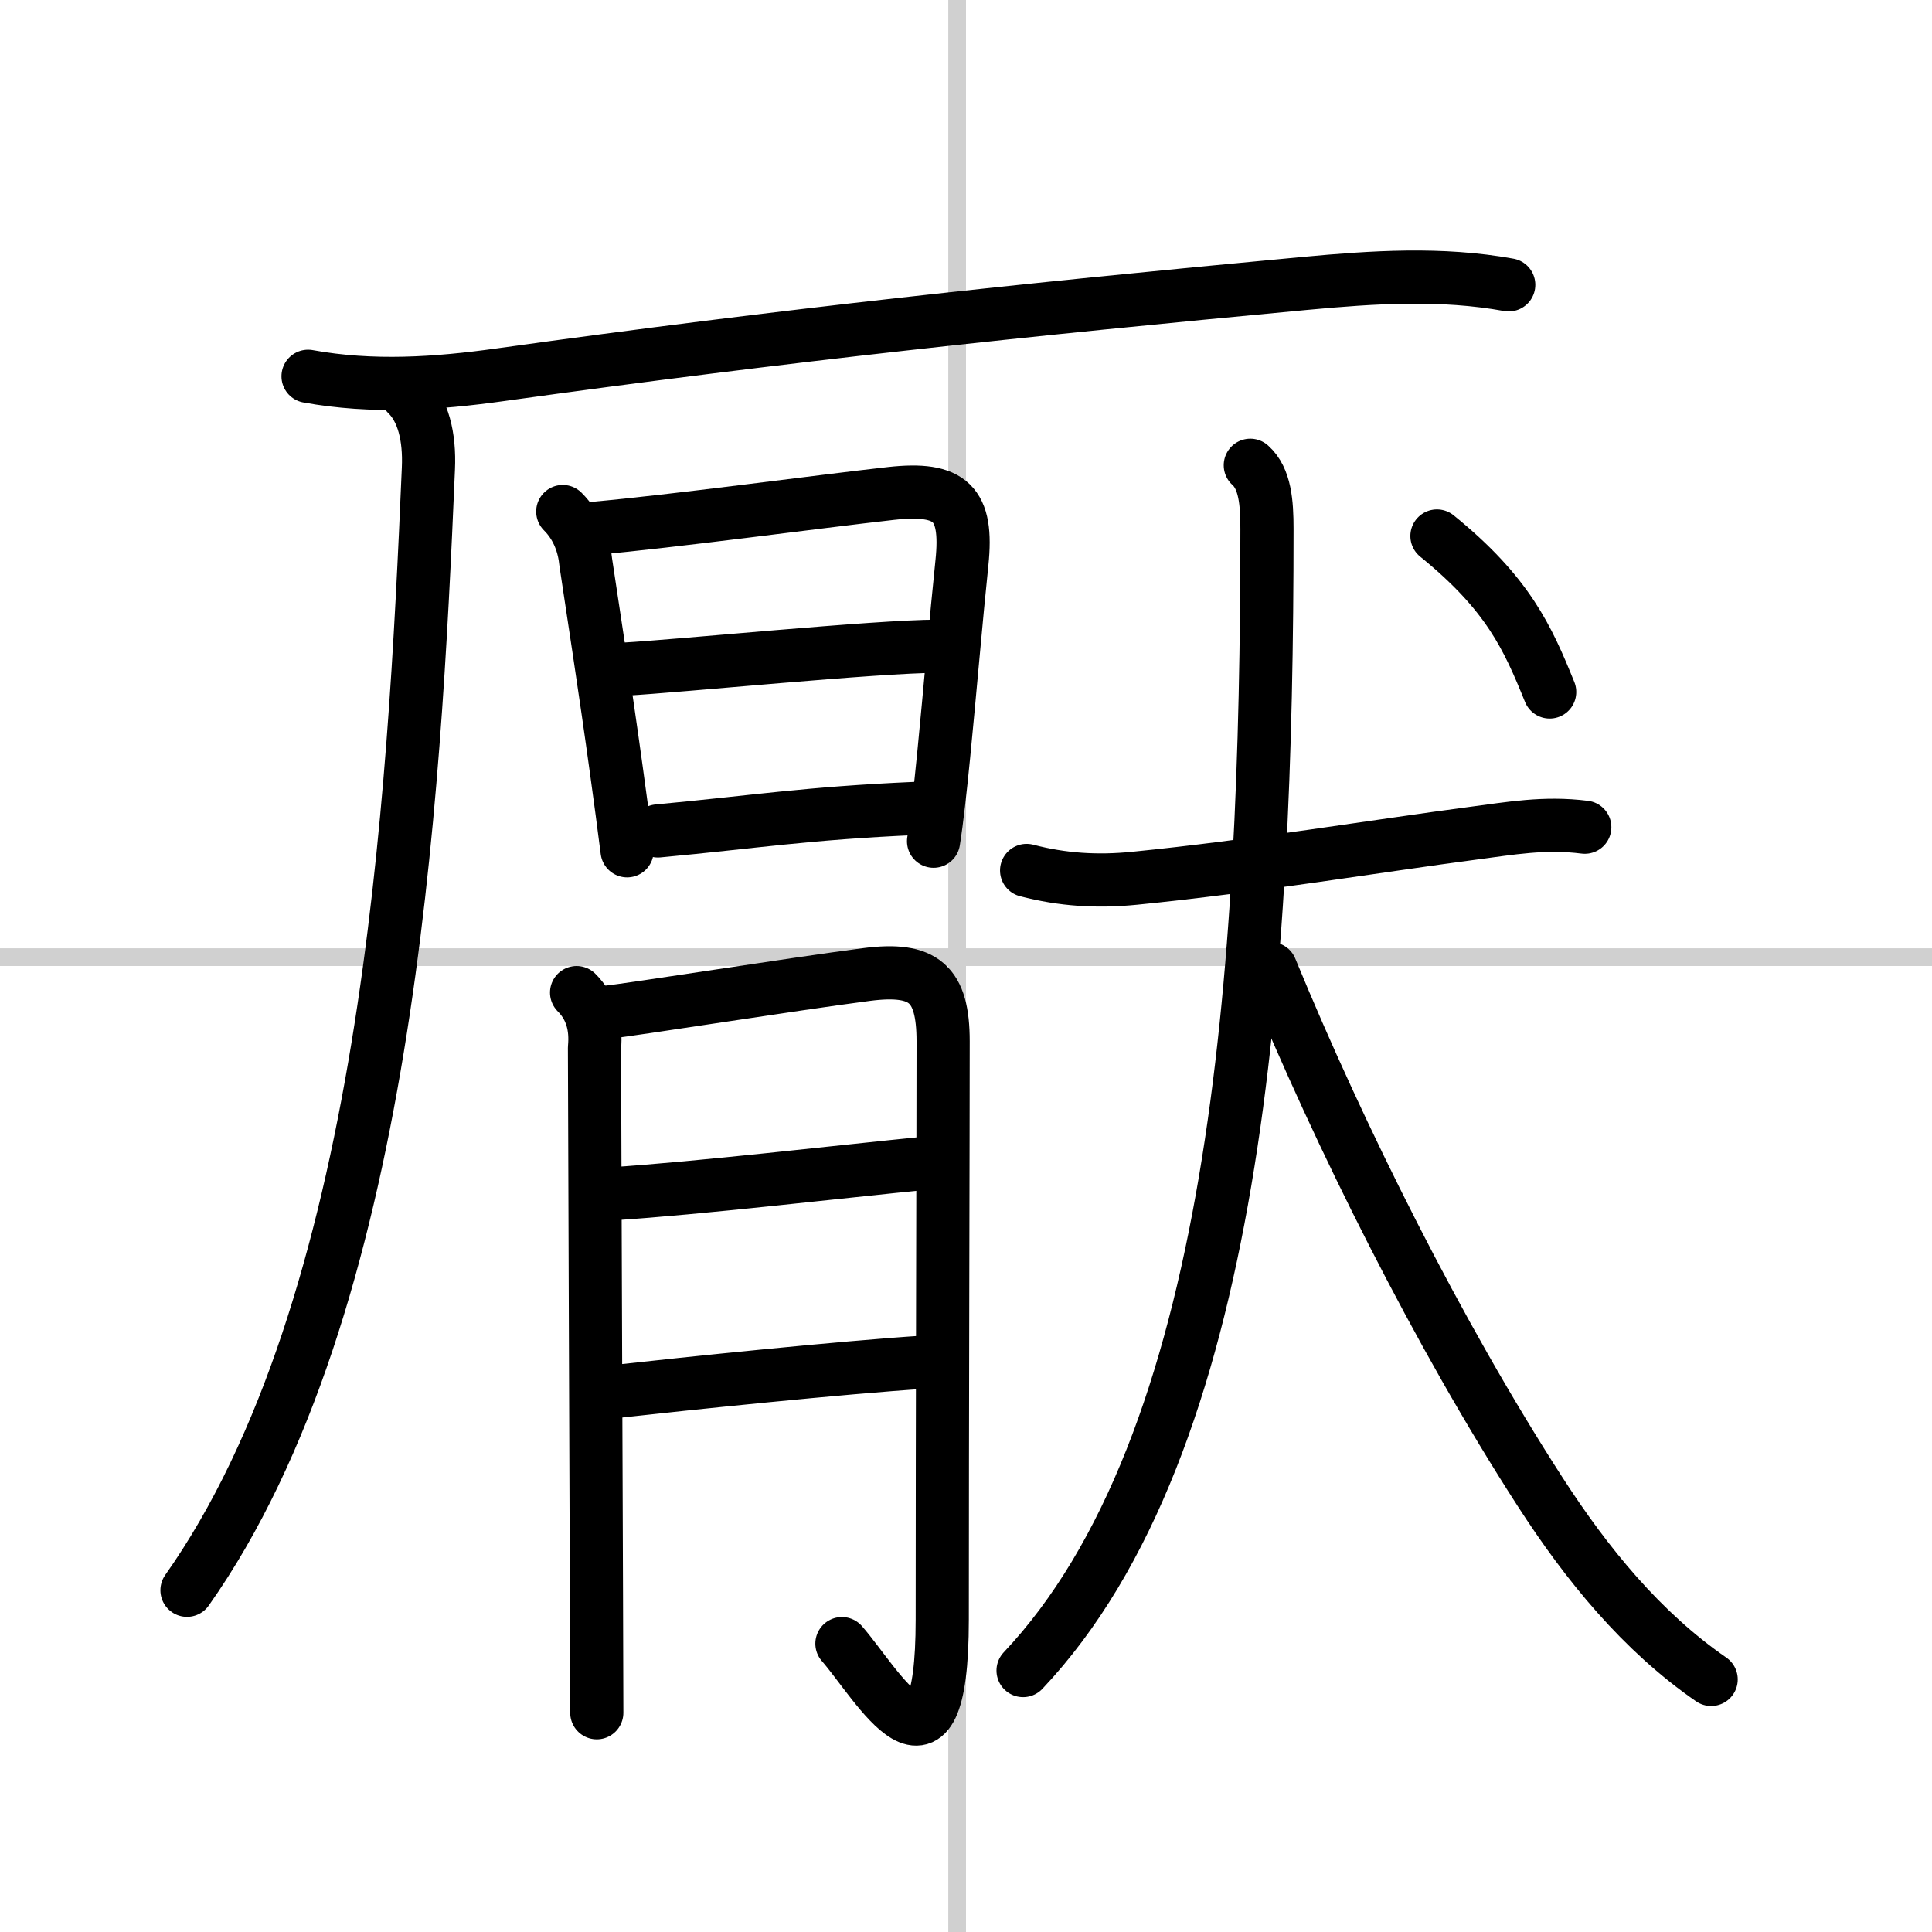 <svg width="400" height="400" viewBox="0 0 109 109" xmlns="http://www.w3.org/2000/svg"><rect x="0" y="0" width="109" height="109" fill="#808080" stroke="none"/><g fill="none" stroke="#000" stroke-linecap="round" stroke-linejoin="round" stroke-width="3"><rect width="100%" height="100%" fill="#fff" stroke="#fff"/><line x1="54" x2="54" y2="109" stroke="#d0d0d0" stroke-width="1"/><line x2="109" y1="54" y2="54" stroke="#d0d0d0" stroke-width="1"/><path d="m17.38 21.23c3.62 0.66 7.24 0.42 10.87-0.09 16.25-2.26 29.25-3.64 45.37-5.15 3.88-0.36 7.68-0.61 11.5 0.08"/><path d="m22.97 22.25c0.9 0.88 1.28 2.38 1.2 4.18-0.8 18.82-2.31 47.27-13.62 63.29"/><path d="M31.75,28.86c0.88,0.88,1.21,1.96,1.3,2.88c0.35,2.35,1.1,7.16,1.73,11.75C35,45.06,35.2,46.6,35.38,48"/><path d="m33.48 29.81c4.43-0.39 12.59-1.5 16.79-1.97 3.37-0.37 4.35 0.55 4 3.91-0.32 3.05-0.68 7.32-1.03 10.87-0.19 1.92-0.38 3.64-0.57 4.84"/><path d="m35.25 37.75c2.94-0.16 14.26-1.29 17.65-1.29"/><path d="m37.12 46.88c5.38-0.5 8.38-1 14.55-1.27"/><path d="m32.53 56c0.86 0.86 1.12 1.94 1.01 3.12 0.01 5.07 0.08 21.31 0.11 30.88 0.01 3.13 0.02 5.54 0.02 6.63"/><path d="m34.3 57.1c1.23-0.12 10.43-1.58 14.59-2.12 3.24-0.42 4.32 0.51 4.32 3.77 0 5-0.05 21.8-0.05 32.61 0 10.39-3.67 3.64-5.66 1.37"/><path d="m34.55 67.35c4.75-0.3 13.06-1.27 17.61-1.72"/><path d="m34.69 78.51c4.04-0.45 12.79-1.36 17.47-1.66"/><path d="m57.92 49.11c2.03 0.53 3.99 0.65 6.09 0.44 6.74-0.67 13.85-1.85 19.1-2.54 2.08-0.27 4.01-0.63 6.3-0.34"/><path d="m70.54 26.25c0.84 0.75 0.94 2.12 0.94 3.59 0 25.06-1.72 51.66-13.76 64.41"/><path d="m71.69 54.65c3.89 9.45 9.44 20.6 15.21 29.53 2.64 4.09 5.73 7.87 9.64 10.57"/><path d="m81.07 30.24c4.02 3.26 5.12 5.74 6.36 8.8"/></g></svg>
